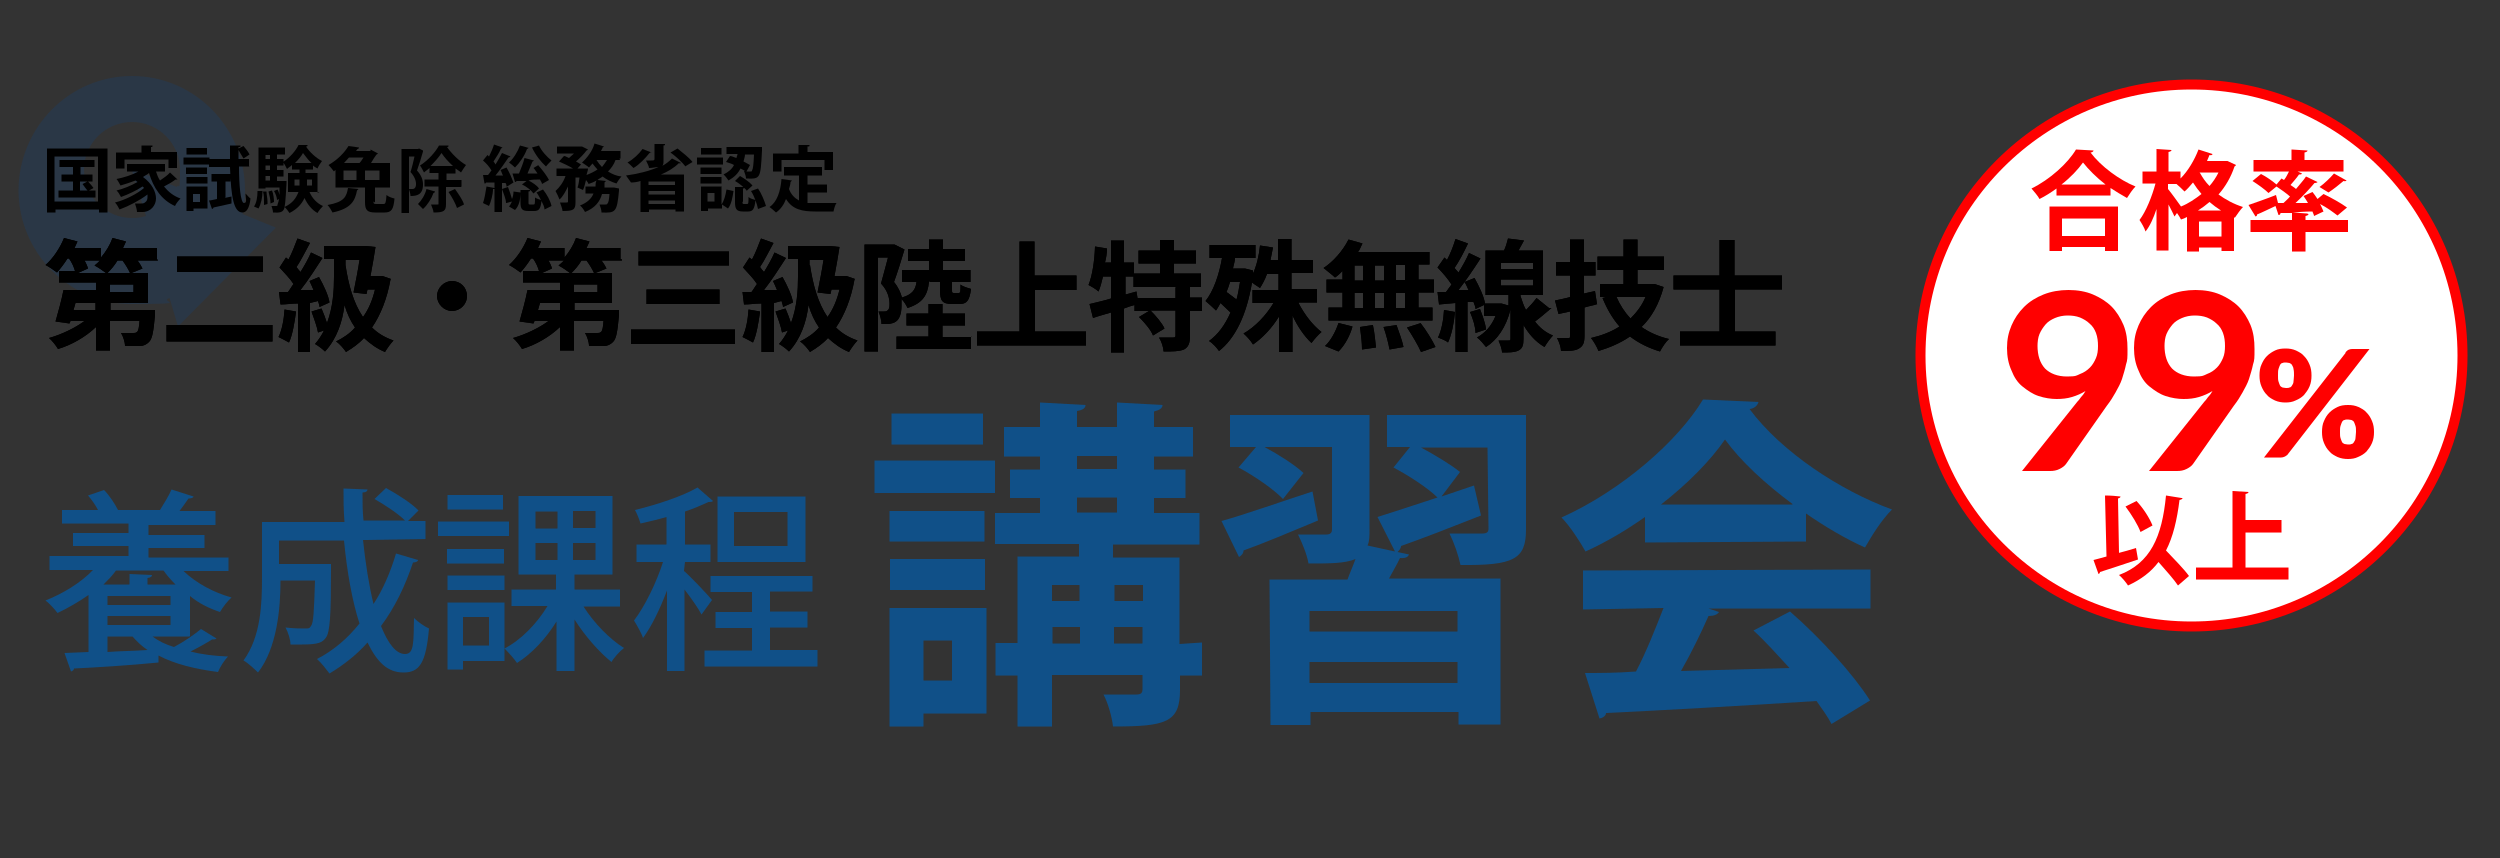 <?xml version="1.0" encoding="UTF-8"?>
<svg id="_レイヤー_1" data-name=" レイヤー 1" xmlns="http://www.w3.org/2000/svg" version="1.1" viewBox="0 0 500 171.7">
  <rect x="0" y="0" width="500" height="171.7" fill="#333333" stroke="none"/>
  <defs>
    <style>
      .cls-1 {
        fill: none;
      }

      .cls-1, .cls-2, .cls-3, .cls-4, .cls-5 {
        stroke-width: 0px;
      }

      .cls-2 {
        fill: #054993;
        isolation: isolate;
        opacity: .2;
      }

      .cls-6 {
        fill: #fff;
        stroke: red;
        stroke-miterlimit: 10;
        stroke-width: 2px;
      }

      .cls-3 {
        fill: #000;
      }

      .cls-4 {
        fill: #105088;
      }

      .cls-5 {
        fill: red;
      }
    </style>
  </defs>
  <rect class="cls-1" width="500" height="171.7"/>
  <path class="cls-2" d="M55.1,45.5l-6.6-2.7c.3-1.6.5-3.2.5-4.8,0-12.5-10.1-22.8-22.6-22.8S3.8,25.4,3.7,38c0,12.5,10.1,22.8,22.7,22.8s5.1-.4,7.5-1.2l1.7,5.7,19.5-19.7h0ZM26.4,43.6c-5.3,0-9.6-4.3-9.6-9.6s4.3-9.6,9.6-9.6,9.6,4.3,9.6,9.6-.3,2.3-.6,3.4l-9.1-3.6,2.9,9.4c-1,.3-1.8.4-2.7.4h0Z"/>
  <g>
    <path class="cls-3" d="M9.3,29.7h12.2v12.8h-1.7v-.6h-8.7v.6h-1.7v-12.8h0ZM10.9,40.3h8.7v-9h-8.7v9ZM18,38.1h1.1v1.4h-7.4v-1.4h2.9v-1.8h-2.3v-1.4h2.3v-1.5h-2.7v-1.4h7v1.4h-2.8v1.5h2.4v1.4h-.9c.4.4.9,1,1.1,1.3l-.9.5h0ZM16,36.3v1.8h1.5c-.3-.3-.7-.9-1-1.3l1-.5h-1.6Z"/>
    <path class="cls-3" d="M31.2,34.3c.2.6.4,1.2.8,1.8.7-.5,1.5-1,2-1.6l1.5,1.4h-.4c-.5.4-1.5,1-2.3,1.4.9,1.1,1.9,1.9,3.3,2.4-.3.3-.9,1-1.1,1.5-2.7-1.2-4.3-3.6-5.2-6.6-.3.3-.8.5-1.2.8,1.8,1.3,2.6,3,2.6,4.3s-1,2.7-2.7,2.7h-1.1c0-.4-.2-1.1-.4-1.7.5,0,.9,0,1.2,0s.6,0,.9-.3c.3-.2.4-.6.4-1s0-.3,0-.5c-1.6,1.2-3.7,2.3-5.6,3-.2-.4-.5-1-.9-1.4,2-.5,4.4-1.7,5.8-2.9,0,0-.2-.3-.3-.3-1.2.8-2.9,1.6-4.3,2.1-.2-.3-.5-1-.9-1.3,1.3-.3,3-1,4.2-1.7,0,0-.3-.2-.4-.3-1,.4-2,.7-3,1-.2-.3-.5-1-.8-1.3,1.5-.3,3.1-.8,4.4-1.5h-2.3v-1.5h7.6v1.5h-1.9v-.2h0ZM24.9,32v1.7h-1.7v-3.2h5.1v-1.4h2.2c0,.3,0,.3-.3.3v1h5.2v3.2h-1.7v-1.7h-8.8,0Z"/>
    <path class="cls-3" d="M41.9,31.5v1.4h-5.2v-1.4h5.2ZM41.5,37.4v4.3h-2.8v.5h-1.4v-4.9s4.2,0,4.2,0ZM41.4,33.5v1.3h-4.2v-1.3h4.2ZM37.3,36.7v-1.3h4.2v1.3h-4.2ZM41.4,29.6v1.3h-4.1v-1.3h4.1ZM40,38.8h-1.4v1.6h1.4v-1.6ZM44.9,39.6l1.4-.3v1.4c-1.3.3-2.7.6-3.6.8,0,0,0,.2-.3.3l-.6-1.7c.4,0,1-.2,1.6-.3v-3.5h-1.1v-1.5h3.8v1.5h-1v3.2s0,0,0,0ZM49.9,33.3h-2.1c0,3.6.3,7.3,1,7.3s.3-1,.3-1.9c.3.3.7.8,1,1-.2,1.9-.8,2.8-1.6,2.8-1.7,0-2.3-2.9-2.5-9.1h-4.2v-1.6h4.2v-2.7h2.1c0,.3,0,.3-.4.3v.3l1-.5c.4.5,1,1.2,1.2,1.7l-1.2.8c-.2-.4-.7-1.1-1-1.7v1.8h2.1v1.6h0Z"/>
    <path class="cls-3" d="M52.5,38.2c0,1.3-.3,2.6-.8,3.5l-.9-.4c.5-.7.7-1.9.7-3.1,0,0,1,0,1,0ZM55.4,31.8h1.3v1.3h-1.3v.9h1.3v1.3h-1.3v.9h1.9v.5c-.2,3.6-.3,4.9-.6,5.3-.3.4-.7.6-2.1.5,0-.4-.2-1-.3-1.3h.9c.2,0,.3,0,.3-.2s.2-.5.3-1.2l-.4.2c0-.5-.3-1.3-.6-1.8l.7-.3c.2.3.3.7.4,1.1h0c0-.4,0-1,0-1.5h-2.8v.2h-1.4v-8.2h5.3v1.4h-1.6v.9h0ZM52.8,41v-.6c0-.7,0-1.4-.2-2.1h.7c0,.6.2,1.4.2,2v.5s-.7.2-.7.2ZM54,31h-.9v.8h.9v-.8ZM54,34v-.9h-.9v.9h.9ZM54,36.1v-.9h-.9v.9h.9ZM54.1,40.6c0-.6-.2-1.6-.4-2.3l.7-.2c.3.7.4,1.7.4,2.3l-.7.3ZM63.9,38.4h-2c.5,1.2,1.5,2.3,2.7,2.8-.3.3-.9,1-1.1,1.4-1.1-.6-2-1.7-2.6-3-.5,1.1-1.4,2.2-3,3-.2-.3-.7-1-1-1.2,1.7-.8,2.3-1.8,2.8-3h-2.1v-3.8h2.3v-.7h-1.5v-.9c-.3.3-.7.5-1,.8-.2-.4-.5-1-.8-1.4,1.3-.8,2.6-2.3,3.1-3.4h1.8c0,.2,0,.3-.3.3.7,1.1,2,2.3,3.2,2.9-.3.4-.7,1-.9,1.5-.3-.2-.6-.3-.9-.6v.8h-1.5v.7h2.4v3.9h.2ZM59,37.1h.9v-1.2h-1v1.2h0ZM62.3,32.6c-.7-.6-1.2-1.4-1.7-2-.3.6-1,1.4-1.6,2h3.2ZM62.4,35.9h-1v1.2h1v-1.2Z"/>
    <path class="cls-3" d="M71.7,37.8c0,0-.2.2-.3.3-.4,2-1.1,3.6-4.9,4.4-.2-.4-.6-1.1-1-1.5,3.4-.6,3.8-1.7,4.1-3.4l2.1.2h0ZM74.7,40.3c0,.4,0,.5.6.5h1.4c.4,0,.5-.3.6-1.8.3.3,1.1.6,1.6.7-.2,2.2-.6,2.8-2,2.8h-1.8c-1.7,0-2.1-.5-2.1-2.1v-2.9h-5.9v-3.5c0,0-.3.2-.3.3-.3-.4-.8-1-1.1-1.3,1.9-1.1,3.2-2.5,4-3.8l2.1.3c0,.2-.2.3-.3.3l-.3.4h2.9v-.3c0,0,1.5.8,1.5.8,0,0-.2.2-.3.2-.3.4-.7,1-1.1,1.7h3.8v4.9h-3v3h0ZM68.7,34.1v1.9h2.6v-1.9h-2.6ZM71.9,32.6c.3-.3.6-.8.8-1.1h-2.9c-.3.3-.7.8-1,1.1h3.1ZM75.9,36v-1.9h-2.9v1.9h2.9Z"/>
    <path class="cls-3" d="M83.6,29.6l1,.5c0,0,0,.2,0,.2-.3,1.1-.8,2.7-1.2,3.8.9,1,1.2,1.9,1.2,2.8,0,2.1-1.3,2.3-2.5,2.3,0-.4-.2-1-.3-1.4h.7c.4,0,.7-.3.7-1s-.3-1.5-1.1-2.4c.3-.9.6-2.2.8-3.1h-1.1v11.3h-1.5v-12.8h3.5c0,0,0,0,0,0ZM87,38.4c0,0-.2.2-.3.2-.4,1.1-1.2,2.4-2.1,3.2-.3-.3-.8-.8-1-1,.7-.7,1.4-1.8,1.7-3l1.7.5ZM92.2,37.4h-3v3.4c0,1.4-.4,1.7-2.5,1.7,0-.4-.3-1.1-.5-1.6h1.3c.2,0,.2,0,.2-.2v-3.4h-2.8v-1.4h2.8v-1.3h-1.8v-1c-.3.3-.8.6-1.1.9-.2-.4-.5-1-.8-1.4,1.6-1,3.1-2.7,3.8-4h1.9c0,.2,0,.3-.3.3.9,1.3,2.4,2.8,3.8,3.6-.3.4-.7,1-1,1.5-.3-.3-.7-.5-1.1-.8v1h-1.8v1.3h3v1.3h0ZM90.6,33.2c-.9-.8-1.7-1.7-2.3-2.6-.5.8-1.3,1.7-2.2,2.6h4.4ZM91.4,41.6c-.3-.9-1-2.2-1.7-3.2l1.3-.6c.7,1,1.6,2.3,1.8,3.1l-1.4.7h0Z"/>
    <path class="cls-3" d="M101.3,37.3c0-.2,0-.4-.2-.7h-.7v5.8h-1.5v-4.6c0,0-.2,0-.3,0,0,1.1-.4,2.5-.8,3.4-.3-.2-.9-.4-1.2-.6.3-.8.5-2.1.7-3.3l1.6.3v-1.1c-.6,0-1.2,0-1.7,0,0,.2-.2.2-.3.2l-.3-1.7h1c.3-.3.4-.6.7-.9-.4-.7-1-1.4-1.7-2l.9-1.1.3.3c.4-.8.8-1.7,1-2.4l1.7.6c0,0-.2.2-.3.2-.3.8-1,1.8-1.5,2.6.2.2.3.4.4.6.5-.8,1-1.7,1.3-2.3l1.7.7c0,0-.2.2-.4.2-.7,1-1.7,2.5-2.6,3.6h1.5c-.2-.3-.3-.8-.5-1.1l1.2-.5c.6,1,1.1,2.2,1.4,3l-1.3.8h0ZM101.2,40.6c0-.8-.5-1.9-.8-2.8l1.2-.4c.3.8.6,1.7.8,2.4.2-.5.3-1,.3-1.5l1.4.2c0,1.4-.3,2.7-1.1,3.5l-1.2-.7c.3-.3.4-.7.6-1l-1.1.3h0ZM105.7,29.6c0,0-.2.2-.3.2-.5,1.4-1.5,2.8-2.4,3.7-.3-.3-.9-.8-1.2-1,.9-.8,1.7-2.1,2.2-3.4l1.8.5h0ZM107.6,33c.9,1,1.8,2.2,2.2,3l-1.4.8c0-.3-.3-.6-.4-.9-.8,0-1.7,0-2.3.2.8.4,1.7,1,2.1,1.6l-1.1,1c-.4-.6-1.4-1.4-2.3-1.8l.9-.7c-.7,0-1.4,0-2,0,0,0,0,.2-.3.2l-.5-1.7h1.3c.4-1,.9-2.2,1.1-3.1l1.9.5c0,0-.2.2-.3.2-.3.7-.7,1.7-1,2.4h2c-.3-.4-.5-.8-.8-1.1l1-.6h0ZM106.7,40.9c.3,0,.3-.2.3-1.4.3.2.8.4,1.2.5-.3-.5-.5-1-.9-1.5l1.3-.6c.8,1,1.5,2.3,1.7,3.3l-1.4.7c0-.5-.3-1.1-.6-1.7-.2,1.6-.5,2-1.5,2h-1.1c-1.3,0-1.6-.4-1.6-1.7v-2.5h1.9c0,.2,0,.3-.3.3v2.2c0,.3,0,.4.3.4h.7,0ZM107.8,29.1c.5,1.1,1.6,2.3,2.5,3-.3.3-.9.9-1.1,1.2-1-.9-2.1-2.3-2.8-3.8l1.4-.4Z"/>
    <path class="cls-3" d="M124,32h-.9c-.3.9-.9,1.7-1.5,2.3.8.5,1.7.9,2.7,1-.3.3-.8,1-1,1.4-1-.3-2-.8-2.8-1.4-.3.3-.7.4-1,.7l1.7.2c0,0-.2.2-.3.3v1c0,0,1.9,0,1.9,0l1,.2c0,0,0,.3,0,.4-.4,4.4-.7,4.5-3.5,4.4,0-.5-.2-1.1-.4-1.6.5,0,1,0,1.2,0s.3,0,.4-.2c.2-.2.3-.7.4-1.9h-1.5c-.4,1.5-1.4,2.8-3.4,3.6-.2-.4-.6-1-1-1.3,1.5-.6,2.3-1.4,2.7-2.4h-1.6v-1.4h2c0-.3,0-.8.2-1.2-.5.3-1,.5-1.6.7,0-.2-.3-.5-.5-.8-.2.7-.3,1.4-.6,2l-1.1-.5c.2-.5.3-1.2.4-2h-.8v5c0,1.5-.5,1.7-2.6,1.7,0-.4-.3-1.1-.5-1.7h1.3c.2,0,.3,0,.3-.2v-3c-.5,1-1,2-1.7,2.6-.2-.5-.5-1.2-.8-1.7.8-.7,1.6-1.8,2-3h-1.8v-1.5h3.3c-.8-.5-1.9-1-2.8-1.4l1-1.1c.3,0,.7.3,1,.4.3-.3.7-.6,1-.9h-3.4v-1.4h5c0,0,1.2.6,1.2.6,0,0-.2.2-.3.2-.5.7-1.3,1.5-2.1,2.2.4.2.7.4,1,.6l-.7.8h2.1c0,.2,0,.3-.3,1.3.8-.3,1.6-.7,2.2-1.1-.3-.3-.7-.8-1-1.2-.3.3-.4.5-.7.8-.3-.3-1-.7-1.4-1,1-.9,2.1-2.3,2.5-3.8l1.9.6c0,0-.2.2-.3.2,0,.3-.2.4-.3.7h3.9v1.5h-.2,0ZM119.3,32c.3.5.7,1,1.1,1.4.3-.4.7-.9,1-1.4h-2.1Z"/>
    <path class="cls-3" d="M132.7,32.1c0,.5,0,.9-.3,1.1.8-.4,1.5-1,2-1.5l1.8.9c0,0-.3.2-.4,0-1,1-2.2,1.7-3.6,2.3h4.6v7.4h-1.7v-.4h-5.3v.5h-1.7v-6.2c-.6.2-1.3.3-1.9.3-.2-.3-.7-1-1-1.4,2.3-.3,4.7-.9,6.5-1.7h0c-.5,0-1.1.2-1.9.2,0-.4-.4-1-.6-1.5h1c.5,0,.7,0,.7-.3v-3h2.1c0,.2,0,.3-.3.3v2.7h0ZM130.2,30.4c0,0-.2.2-.3.2-.8,1-2,2.3-3.2,3-.3-.3-.9-.9-1.2-1.1,1.1-.6,2.3-1.7,3-2.7l1.8.7h0ZM135,37v-.7h-5.3v.7h5.3ZM129.7,38.2v.7h5.3v-.7h-5.3ZM129.7,40.8h5.3v-.7h-5.3v.7ZM137.1,33.3c-.6-.8-1.9-2-3-2.8l1.4-.8c1,.8,2.4,1.9,3,2.7l-1.5.9Z"/>
    <path class="cls-3" d="M144.6,31.5v1.4h-5.2v-1.4h5.2ZM144.3,37.4v3.5c.5-.7.8-1.8,1-3l1.4.3c-.2,1.3-.4,2.6-1.1,3.5l-1.2-.8v.8h-2.8v.5h-1.4v-4.9h4.2,0ZM144.3,33.5v1.3h-4.2v-1.3h4.2ZM140.1,36.7v-1.3h4.2v1.3h-4.2ZM144.3,29.6v1.3h-4.1v-1.3h4.1,0ZM142.9,40.3v-1.7h-1.4v1.7h1.4ZM152.4,30.1c-.3,5.7-.3,5.7-3.2,5.6,0-.4-.2-1-.4-1.5h.2c-.3-.2-.5-.3-.9-.5-.5,1-1.2,1.7-2.4,2.4-.2-.3-.7-1-1-1.2,1-.5,1.7-1.1,2.1-1.9-.5-.3-1-.4-1.6-.6l.8-1.2c.4,0,.9.3,1.3.4,0-.3.2-.5.2-.8h-2.2v-1.4h7.1c0,0,0,.6,0,.6h0ZM148.5,40.4c0,.3,0,.4.3.4h.6c.3,0,.3-.2.3-1.4.3.3,1,.5,1.4.6-.2,1.8-.5,2.3-1.5,2.3h-1c-1.3,0-1.6-.5-1.6-1.9v-3h1.9c0,.2,0,.3-.3.3v2.6h0,0ZM149.4,38.2c-.4-.6-1.5-1.5-2.4-2l1-1c.9.5,2,1.3,2.5,1.9,0,0-1.1,1-1.1,1ZM149.3,34.3h.8c.2,0,.3,0,.3-.2.2-.3.3-1,.4-3.2h-1.8c0,.4-.2,1-.3,1.4.5.3,1,.5,1.3.7l-.7,1.3h0ZM151.6,41.8c-.2-1-.7-2.5-1.4-3.6l1.4-.5c.7,1,1.3,2.5,1.6,3.5l-1.6.6Z"/>
    <path class="cls-3" d="M161.5,38.4v2.2c.5,0,1,0,1.7,0h4.1c-.3.4-.5,1.2-.6,1.7h-3.6c-2.7,0-4.6-.4-5.9-2.5-.4,1.1-1.1,2.1-2,2.7-.3-.3-1-.9-1.3-1.1,1.5-1,2.2-3.1,2.4-5.6l2.1.3c0,0-.2.2-.3.3,0,.5-.2,1-.3,1.4.4,1.1,1.1,1.8,2,2.3v-5h-3v-1.7h7.6v1.7h-2.9v1.8h3.9v1.6h-3.9,0ZM156.3,32.3v2h-1.7v-3.6h5.1v-1.7h2.2c0,.3,0,.3-.4.3v1.1h5.1v3.6h-1.7v-2h-8.6v.2Z"/>
  </g>
  <circle class="cls-6" cx="438.3" cy="71.1" r="54.2"/>
  <g>
    <path class="cls-4" d="M37.9,127.3h-7.4c1.2.9,2.6,1.6,4.3,2.1,1.9-1,4.1-2.5,5.4-3.6l3.1,1.9c-.2.2-.6.2-.9.2-1.1.7-2.7,1.6-4.3,2.4,2.3.6,4.8.9,7.5,1-.7.7-1.6,2.1-2,3.1-4.6-.6-8.7-1.6-11.9-3.3v1.4c-6.1.6-12.7,1-16.9,1.2,0,.3-.3.5-.6.6l-1.3-3.7,4.8-.2v-11.4c-2,1.4-4.1,2.6-6.2,3.6-.5-.7-1.7-2-2.4-2.5,3.5-1.4,7-3.5,9.5-6.1h-8.7v-2.8h15.8v-2h-11.1v-2.6h11.1v-1.9h-13.3c0,0,0-2.7,0-2.7h7.2c-.5-1-1.3-2.1-2-2.9l3.2-1.1c1.1,1.1,2.2,2.8,2.8,4h-.3c0,0,8.9,0,8.9,0h-.2c.8-1.3,1.8-2.9,2.3-4.1l4.4,1.4c0,.2-.4.4-1,.4-.5.7-1.1,1.6-1.8,2.5h7.2v2.8h-13.4v2h11.2v2.6h-11.2v1.9h16c0,0,0,2.7,0,2.7h-9c2.5,2.4,6,4.3,9.6,5.3-.8.7-1.8,2-2.3,2.9-2.1-.7-4.2-1.7-6-3.2v8h0ZM35.1,116.9c-.9-.9-1.7-1.8-2.4-2.8h-9.5c-.7,1-1.6,1.9-2.5,2.8h5.2v-2.1l4.5.2c0,.3-.2.5-.9.6v1.3s5.6,0,5.6,0ZM21.5,119.3v1.7h12.6v-1.8s-12.6,0-12.6,0ZM21.5,125h12.6v-1.8h-12.6s0,1.8,0,1.8ZM21.5,127.3v3.1c2.5-.2,5.3-.2,8-.4-1.2-.8-2.1-1.7-3-2.7h-5Z"/>
    <path class="cls-4" d="M72.6,108c.5,4.7,1.2,9.1,2.1,12.8,1.9-2.9,3.4-6.4,4.5-10.1l4.4,1.3c0,.3-.5.5-1,.5-1.6,4.8-3.7,9.1-6.4,12.7,1.4,3.5,3,5.6,4.8,5.6s1.7-2.1,1.8-7.2c.8.8,2.1,1.7,3,2.1-.6,6.9-1.9,8.8-5.1,8.8s-5.3-2.1-7.2-6c-2.2,2.5-4.8,4.5-7.6,6.2-.6-.8-1.7-2.2-2.5-2.9,3.3-1.7,6.1-4.1,8.5-7.1-1.5-4.6-2.5-10.4-3.1-16.6h-13v4.7h8.5c0,0,1.9,0,1.9,0v1.2c0,9-.2,12.4-1,13.5-.7,1-1.5,1.4-4.8,1.4h-2.3c0-1-.5-2.5-1-3.4,1.7.2,3.2.2,3.9.2s.9,0,1.2-.5c.5-.6.6-2.9.8-9.1h-6.9c0,5.6-.7,13.5-4.5,18.4-.6-.6-2.1-2-2.9-2.4,3.5-4.8,3.7-11.4,3.7-16.6v-11.1h16.5c-.2-2.3-.2-4.5-.2-6.7l4.8.2c0,.3-.3.6-1,.6,0,1.9,0,3.8.2,5.6h8.3c-1.4-1.4-4-3.1-6.1-4.3l2.3-2.2c2.2,1.2,5.2,3.1,6.5,4.5l-2.1,2.1h3.5v3.6l-12.2.2h0Z"/>
    <path class="cls-4" d="M101.8,104.3v2.9h-14.2c0,0,0-2.9,0-2.9h14.2ZM100.9,120.4v11.8h-8.3v1.7h-3.1v-13.4c0,0,11.4,0,11.4,0h0ZM100.8,109.8v2.9h-11.4v-2.9h11.4ZM89.5,118v-2.9h11.4v2.9h-11.4ZM100.6,99v2.9h-11.1v-2.9h11.1ZM97.8,123.4h-5.2v5.7h5.2v-5.7ZM124,121.3h-7.3c2.1,3.3,5.2,6.5,8.1,8.3-.8.6-2,1.9-2.5,2.8-2.5-2-5.3-5.2-7.4-8.5v10.3h-3.6v-9.9c-2.1,3.4-4.9,6.4-7.9,8.3-.6-.9-1.7-2.1-2.5-2.9,3.3-1.7,6.5-5,8.6-8.5h-7.2v-3.3h8.9v-3h-7.5v-15.7c0,0,18.8,0,18.8,0v15.7c0,0-7.6,0-7.6,0v3h9.1v3.4h0ZM107.1,102.3v3.4h4.4v-3.4h-4.4ZM107.1,108.6v3.4h4.4v-3.4h-4.4ZM119.1,105.6v-3.4h-4.5v3.4h4.5ZM119.1,112v-3.4h-4.5v3.4h4.5Z"/>
    <path class="cls-4" d="M136.8,114.2c1.2,1,4.8,4.8,5.6,5.8l-2.1,2.9c-.6-1.2-2.1-3.3-3.4-5v16.3c0,0-3.5,0-3.5,0v-16.1c-1.4,3.7-3.1,7.2-4.8,9.5-.3-1-1.2-2.5-1.8-3.5,2.1-2.7,4.5-7.6,5.8-11.7h-5.3v-3.5h6v-5.5c-1.7.5-3.5.9-5.2,1.3-.2-.7-.7-2-1.1-2.7,4.5-1.1,9.6-2.8,12.5-4.5l3.1,2.7c-.2.2-.5.2-.9.2-1.3.6-2.9,1.3-4.7,1.9v6.6h5.1v3.5h-5.1l-.2,1.7h0ZM154,130h9.5v3.3h-22.6c0,0,0-3.2,0-3.2h9.5v-4.5h-7.3v-3.2h7.3v-4h-8.3v-3.2h20.4c0,0,0,3.1,0,3.1h-8.5v4h7.5v3.2h-7.5v4.5q0,0,0,0ZM161.1,99.3v13.1c0,0-17.6,0-17.6,0v-13.1c0,0,17.6,0,17.6,0ZM157.5,109.2v-6.8h-10.7v6.8h10.7Z"/>
  </g>
  <path class="cls-4" d="M174.9,98.7v-6.6h24.1c0,0,0,6.5,0,6.5h-24.1ZM197.3,121.5v21.2c0,0-12.6,0-12.6,0v2.6h-6.8v-23.7c0,0,19.4,0,19.4,0h0ZM196.9,102.1v6.2h-19c0,0,0-6.1,0-6.1h19ZM178,118.1v-6.3h19c0,0,0,6.2,0,6.2h-19ZM196.6,82.6v6.3h-18.3c0,0,0-6.2,0-6.2h18.3ZM190.4,128.1h-5.7v8h5.7v-8ZM240.4,128.6v6.5h-4.4v2.9c0,6.5-2.8,7.3-13.4,7.3-.2-1.9-1-4.7-1.9-6.4,2.6,0,5.7,0,6.6,0,.9,0,1.2-.3,1.2-1.1v-2.8h-18.1v10.3h-6.9v-10.2h-4.4v-6.5h4.4v-17.3c0,0,12.3,0,12.3,0v-2.5h-16.8c0,0,0-6.2,0-6.2h9v-3h-6v-5.7h6v-2.6h-7.2v-5.9h7.2v-4.9l9.1.5c0,.6-.5,1-1.7,1.2v3.2h8v-4.9l9.1.5c0,.6-.5,1-1.7,1.3v3.1h7.8v5.9h-7.8v2.6h6.3v5.7h-6.3v3h9.1v6.3h-17.3v2.6h13.3v17.3c0,0,4.5-.3,4.5-.3h0ZM215.9,117h-5.5v3.2h5.5v-3.2ZM210.5,125.4v3.3h5.5v-3.3h-5.5ZM215.4,91.2v2.6h8v-2.6s-8,0-8,0ZM215.4,99.5v3h8v-3h-8ZM228.6,117h-5.7v3.2h5.7v-3.2ZM222.8,128.7h5.7v-3.3h-5.7v3.3Z"/>
  <path class="cls-4" d="M244.3,104.2c4.7-1.3,11.4-3.7,18.2-5.9l1.1,5.8c-5.5,2.3-11,4.6-14.9,6,0,.6-.4,1-.9,1.3l-3.5-7.2h0ZM305.2,83.1v22.8c0,6-2.5,7.2-13.1,7.1-.4-1.9-1.3-4.5-2.2-6.3,2.6,0,5.7,0,6.6,0,.9,0,1.2-.3,1.2-1l-.2-16.2h-13.3c2.8,1.5,6.1,3.5,7.8,4.9l-3.7,4.9,6.5-2.2,1.4,6c-5.8,2.3-12,4.7-16,6.1,0,.5-.4.9-.7,1.2l2.3.5c-.2.5-.7.8-1.8.7-.6,1.3-1.4,2.6-2.2,4.1h22.3c0,0,0,29.2,0,29.2h-8.4v-2.5h-29.6v2.6h-8l-.2-29.1h15.6c.5-1.4,1.1-2.7,1.6-4.1-2.1.9-5.2.9-9.4.9-.3-1.8-1.3-4.2-2.1-5.8,2.4,0,5,0,5.7,0s1.1-.3,1.1-1v-16.5h-13.5c2.8,1.5,6.1,3.6,7.8,5.2l-4.1,5.2c-1.8-1.9-5.7-4.6-8.9-6.3l3.5-4.1h-5.2v-6.4h27.9c0,0,0,22.9,0,22.9,0,1.3,0,2.4-.4,3.2l5.5,1.2-3.5-6.9c3.2-1,7.4-2.4,12-3.9-1.9-1.9-5.8-4.4-8.8-6l3.3-4.1h-4.6v-6.4h27.8ZM291.5,126.2v-4h-29.6v4.1h29.6ZM261.9,136.6h29.6v-4.2h-29.6v4.2Z"/>
  <path class="cls-4" d="M329,108.5v-5.1c-3.7,2.6-7.7,5-11.9,6.9-1-1.8-3.1-5.1-4.8-6.8,12-5.4,23.3-15.3,28.3-23.6l11.1.5c-.2.7-.8,1.3-1.8,1.4,6.4,8.6,18.1,16.3,28.5,20.1-2.1,2.1-3.9,5-5.4,7.6-3.8-1.7-7.9-4.1-11.8-6.8v5.6l-32.2.2h0ZM316.6,121.9v-7.8l57.5-.2v7.8h-32.4c0,0,2.1.7,2.1.7-.3.5-1,.8-2.1.8-1.5,3.4-3.4,7.3-5.5,11,6.8-.2,14.2-.4,21.7-.6-2.4-2.6-4.8-5.3-7.2-7.5l7.3-3.8c6.2,5.4,12.7,12.6,16,17.8l-7.7,4.7c-.7-1.4-1.8-2.9-3-4.6-15.5,1-31.6,1.9-42.1,2.4,0,.6-.7,1-1.3,1.1l-2.9-9.1c2.9,0,6.3,0,10.2-.3,2-3.8,3.9-8.6,5.5-12.7l-16.2.3h0ZM358.5,100.8c-5.4-4-10.3-8.5-13.5-12.9-2.9,4.2-7.4,8.8-12.8,13h26.3Z"/>
  <g>
    <g>
      <path class="cls-3" d="M31.6,52.1h-4.1c.4.5.8,1.2,1,1.6l-2.2.9h3.3v6h-7.5v1.4h8.9s0,.7,0,1c-.3,3.2-.5,4.7-1.2,5.4-.5.5-1.1.8-1.8.8-.7,0-1.8,0-3,0,0-.8-.4-2-.8-2.6,1,0,2,0,2.4,0s.5,0,.8-.2c.3-.3.4-.9.5-2.2h-5.9v5.9h-2.8v-4.7c-2.1,2-4.9,3.6-7.6,4.4-.4-.7-1.2-1.7-1.8-2.2,2.5-.7,5.2-2,7.1-3.4h-2.8l-.2.5-2.8-.4c.5-1.7,1.2-4.3,1.6-6.3h6.5v-1.5h-7.4v-2.3h3.2c-.2-.7-.6-1.7-1.2-2.5h-.3c-.7,1.1-1.4,2-2.1,2.8-.5-.4-1.7-1.2-2.3-1.5,1.5-1.3,2.9-3.4,3.7-5.4l2.7.7c-.2.4-.4.9-.6,1.3h5.3v1.9c1-1.2,1.8-2.5,2.3-3.9l2.7.7c-.2.4-.4.9-.6,1.3h6.8v2.2h0,0ZM19.3,60.6h-4.2l-.4,1.4h4.4v-1.4h0ZM16.9,52.1c.3.5.6,1.2.7,1.6l-2,.9h5.6c-.5-.4-1.7-1.2-2.3-1.5.4-.3.7-.6,1.1-1,0,0-3.1,0-3.1,0ZM26,54.6c-.3-.7-.9-1.7-1.5-2.5h-1c-.6,1-1.3,1.8-2,2.5h4.5ZM26.7,56.9h-4.7v1.5h4.7v-1.5Z"/>
      <path class="cls-3" d="M54.5,65v3.3h-21.2v-3.3h21.2ZM52.6,51.3v3.1h-17.2v-3.1h17.2Z"/>
      <path class="cls-3" d="M59.2,62.4c-.3,2.2-.7,4.6-1.4,6.1-.5-.3-1.5-.8-2.1-1.1.7-1.4,1.1-3.6,1.2-5.5l2.3.4h0ZM62,60.6v9.8h-2.4v-9.7c-1.2,0-2.4.2-3.5.2l-.3-2.5h1.8c.4-.5.7-1.1,1.1-1.6-.7-1.1-1.9-2.3-2.8-3.3l1.3-2c.2.2.4.3.5.4.7-1.3,1.3-2.9,1.8-4.2l2.5.9c-.9,1.6-1.8,3.5-2.7,4.8.3.4.5.7.8,1,.8-1.3,1.6-2.7,2.1-3.9l2.3,1.1c-1.3,2-2.9,4.5-4.4,6.4h2.6c-.3-.7-.5-1.2-.8-1.8l1.9-.8c.9,1.6,1.9,3.7,2.1,5.1l-2,.9c0-.4-.2-.8-.3-1.2l-1.6.4h0ZM78.1,55.9c-.7,3.9-2,7.1-3.7,9.6,1.2,1.2,2.6,2,4.3,2.6-.5.5-1.3,1.6-1.7,2.3-1.7-.7-3-1.7-4.2-2.8-1.1,1.2-2.3,2-3.6,2.8-.4-.6-1.3-1.7-2-2.1,1.4-.7,2.8-1.6,3.8-2.8-.9-1.3-1.6-2.8-2.1-4.5-.4,3.3-1.5,6.7-3.9,9.3-.4-.4-1.4-1.2-2-1.5.7-.8,1.3-1.7,1.8-2.7l-1.2.4c-.2-1.2-.8-2.8-1.3-4.2l2-.6c.4.9.8,2,1.1,2.9,1.2-3.2,1.4-6.6,1.4-9.2v-3.6h-2v-2.6h8.4c0,0,1.9.2,1.9.2-.3,1.8-.6,3.8-1,5.8h2.4c0,0,1.7.6,1.7.6h0ZM69.1,53c.6,4,1.6,7.6,3.5,10.4,1.1-1.5,1.9-3.4,2.4-5.5h-1.5l-.2.9-2.6-.3c.4-2,.9-4.5,1.2-6.5h-2.8v1h0Z"/>
      <path class="cls-3" d="M93.4,59.2c0,1.7-1.4,3-3,3s-3-1.4-3-3,1.4-3,3-3c1.7,0,3,1.3,3,3Z"/>
      <path class="cls-3" d="M124.4,52.1h-4.1c.4.5.8,1.2,1,1.6l-2.2.9h3.3v6h-7.5v1.4h8.9s0,.7,0,1c-.3,3.2-.5,4.7-1.2,5.4-.5.5-1.1.8-1.8.8-.7,0-1.8,0-3,0,0-.8-.4-2-.8-2.6,1,0,2,0,2.4,0s.5,0,.8-.2c.3-.3.4-.9.5-2.2h-5.9v5.9h-2.8v-4.7c-2.1,2-4.9,3.6-7.6,4.4-.4-.7-1.2-1.7-1.8-2.2,2.5-.7,5.2-2,7.1-3.4h-2.8l-.2.5-2.8-.4c.5-1.7,1.2-4.3,1.6-6.3h6.5v-1.5h-7.4v-2.3h3.2c-.2-.7-.6-1.7-1.2-2.5h-.4c-.7,1.1-1.4,2-2.1,2.8-.5-.4-1.7-1.2-2.3-1.5,1.5-1.3,2.9-3.4,3.7-5.4l2.7.7c-.2.4-.4.9-.6,1.3h5.3v1.9c1-1.2,1.8-2.5,2.3-3.9l2.7.7c-.2.4-.4.9-.6,1.3h6.8v2.2h.2ZM112.1,60.6h-4.1l-.4,1.4h4.4v-1.4h0ZM109.7,52.1c.3.5.6,1.2.7,1.6l-2,.9h5.6c-.5-.4-1.7-1.2-2.3-1.5.4-.3.7-.6,1.1-1,0,0-3.1,0-3.1,0ZM118.8,54.6c-.3-.7-.9-1.7-1.5-2.5h-1c-.6,1-1.3,1.8-2,2.5h4.5ZM119.5,56.9h-4.7v1.5h4.7v-1.5Z"/>
      <path class="cls-3" d="M147,65.9v2.9h-20.8v-2.9h20.8ZM145.8,50.3v2.8h-18.1v-2.8h18.1ZM143.9,57.9v2.9h-14.6v-2.9h14.6Z"/>
      <path class="cls-3" d="M152,62.4c-.3,2.2-.7,4.6-1.4,6.1-.5-.3-1.5-.8-2.1-1.1.7-1.4,1.1-3.6,1.2-5.5l2.3.4h0ZM154.8,60.6v9.8h-2.5v-9.7c-1.2,0-2.4.2-3.5.2l-.3-2.5h1.8c.4-.5.7-1.1,1.1-1.6-.7-1.1-1.9-2.3-2.8-3.3l1.3-2c.2.2.4.3.5.4.7-1.3,1.3-2.9,1.8-4.2l2.5.9c-.9,1.6-1.8,3.5-2.7,4.8.3.4.5.7.8,1,.8-1.3,1.6-2.7,2.1-3.9l2.3,1.1c-1.3,2-2.9,4.5-4.4,6.4h2.6c-.3-.7-.5-1.2-.8-1.8l1.9-.8c.9,1.6,1.9,3.7,2.1,5.1l-2,.9c0-.4-.2-.8-.3-1.2l-1.5.4h0ZM170.9,55.9c-.7,3.9-2,7.1-3.7,9.6,1.2,1.2,2.6,2,4.3,2.6-.5.5-1.3,1.6-1.7,2.3-1.7-.7-3-1.7-4.2-2.8-1.1,1.2-2.3,2-3.6,2.8-.4-.6-1.3-1.7-2-2.1,1.4-.7,2.8-1.6,3.8-2.8-.9-1.3-1.6-2.8-2.1-4.5-.4,3.3-1.5,6.7-3.9,9.3-.4-.4-1.4-1.2-2-1.5.7-.8,1.3-1.7,1.8-2.7l-1.2.4c-.2-1.2-.8-2.8-1.3-4.2l2-.6c.4.9.8,2,1.1,2.9,1.2-3.2,1.4-6.6,1.4-9.2v-3.6h-2v-2.6h8.4c0,0,1.9.2,1.9.2-.3,1.8-.6,3.8-1,5.8h2.4c0,0,1.7.6,1.7.6h0ZM162,53c.6,4,1.6,7.6,3.5,10.4,1.1-1.5,1.9-3.4,2.4-5.5h-1.6l-.2.9-2.6-.3c.4-2,.9-4.5,1.2-6.5h-2.8v1h0Z"/>
      <path class="cls-3" d="M185.8,56.4c-.3,2.6-1.2,4.2-4.3,5.2-.2-.5-.7-1.3-1.2-1.8,0,.4,0,1,0,1.4,0,1.5-.4,2.6-1.1,3.1-.4.3-.9.4-1.4.5-.4,0-1,0-1.5,0,0-.7-.3-1.8-.6-2.5.4,0,.7,0,1.1,0s.4,0,.7-.2c.3-.2.4-.6.4-1.3,0-1.1-.3-2.6-1.7-4.1.4-1.5,1-3.6,1.4-5.2h-2v18.8h-2.7v-21.4h6c0,0,2,1,2,1-.6,2-1.4,4.6-2.1,6.5.9,1.1,1.3,2.1,1.6,3.1,2-.6,2.7-1.5,2.9-3.1h-2.9v-2.4h5.4v-1.8h-4.2v-2.4h4.2v-1.9h2.8v1.9h4.4v2.4h-4.4v1.8h5.5v2.4h-3.7v1.6c0,.5,0,.6.4.6h.9c.4,0,.4-.2.4-1.7.4.4,1.5.7,2.1.9-.3,2.4-.9,3-2.3,3h-1.5c-2,0-2.4-.7-2.4-2.8v-1.6h-2v-.2h0ZM194.2,67.3v2.5h-14.9v-2.5h6.4v-2.2h-4.4v-2.4h4.4v-1.9h2.8v1.9h4.5v2.4h-4.5v2.3h5.8c0,0,0,0,0,0Z"/>
      <path class="cls-3" d="M217.2,66.3v2.8h-21.8v-2.8h8.5v-18h3v6.8h8.4v2.9h-8.3v8.3h10Z"/>
      <path class="cls-3" d="M238,57.4v2.1h2.4v2.7h-2.4v5c0,1.4-.3,2.2-1.2,2.7-1,.4-2.3.4-4.1.4,0-.8-.4-2-.9-2.8,1.2,0,2.5,0,2.8,0s.5,0,.5-.4v-5h-5c1.1,1.1,2.3,2.5,2.8,3.6l-2.3,1.4c-.4-1.1-1.7-2.6-2.8-3.7l2-1.2h-2.9v-1.2c-.7.2-1.4.4-2.1.7v8.8h-2.6v-8c-1.3.4-2.5.7-3.6,1.1l-.7-2.8c1.2-.3,2.7-.6,4.3-1.1v-4.4h-1.6c-.3,1.2-.5,2.1-.9,3-.4-.4-1.4-1-2-1.3.8-2,1.2-4.9,1.3-7.7l2.4.4c0,1-.2,2-.4,2.8h1.2v-4.4h2.6v4.4h2v2.2h5.2v-2h-4.3v-2.6h4.3v-2.1h2.8v2.1h4.4v2.6h-4.4v2h5.4v2.7h-2.5c0,0,0,0,0,0ZM235.2,57.4h-8.5v-2.1h-1.6v3.6l2.2-.6.2,1.3h7.6v-2.1h0Z"/>
      <path class="cls-3" d="M259.7,60.6c1.2,2.3,2.8,4.4,4.6,5.8-.6.5-1.5,1.5-2,2.2-1.4-1.3-2.8-3.3-3.8-5.5v7.3h-2.7v-7.1c-1.4,2.3-3.3,4.3-5.2,5.6-.4-.7-1.3-1.7-1.9-2.2,2.3-1.3,4.5-3.6,6-6.1h-4.2v-2.6h5.2v-3.2h-2.3c-.4,1.1-.9,2-1.4,2.8-.4-.3-1.1-.7-1.6-1.1-1.1,6.6-3.4,11.2-6.6,13.7-.4-.6-1.3-1.6-2-2,1.8-1.3,3.2-3.2,4.3-5.7-.6-.6-1.3-1.2-2-1.9-.3.5-.6,1.1-.9,1.5-.4-.4-1.5-1.4-2.1-1.9,1.6-2,2.7-5.2,3.3-8.6h-2.5v-2.6h9.2v2.6h-4.1c0,.7-.3,1.4-.4,2.1h2.4c0,0,1.6.4,1.6.4v.6c.7-1.5,1.2-3.6,1.4-5.6l2.6.4c-.2.8-.3,1.7-.5,2.5h1.5v-4.2h2.7v4.2h4.3v2.6h-4.3v3.2h5.1v2.7h-3.6ZM246,56.4c-.2.7-.4,1.3-.7,2,.6.4,1.3,1,2,1.5.3-1.1.5-2.2.7-3.5,0,0-2,0-2,0Z"/>
      <path class="cls-3" d="M268.4,54.3c-.4.4-.9.9-1.4,1.2-.5-.5-1.7-1.4-2.3-1.9,2-1.3,3.9-3.5,5-5.7l2.8.8c-.3.5-.5,1.2-.9,1.7h14.3v2.5h-2.2v3h3.1v2.6h-3.1v3h2.8v2.6h-20.8v-2.6h2.8v-3h-3.2v-2.6h3.2v-1.7h0ZM265,69.2c1.1-1,2.1-2.8,2.7-4.6l2.8.7c-.5,1.8-1.5,3.7-2.8,5l-2.7-1.1h0ZM270.9,56.1h1.7v-3h-1.7v3ZM270.9,61.6h1.7v-3h-1.7v3ZM274.6,65.1c.3,1.4.5,3.4.6,4.4l-2.8.4c0-1.2-.2-3.1-.4-4.5l2.6-.4h0ZM276.8,56.1v-3h-1.8v3h1.8ZM275,58.6v3h1.8v-3h-1.8ZM279.3,65c.5,1.4,1.2,3.3,1.4,4.4l-2.8.5c-.2-1.2-.7-3.1-1.2-4.5l2.7-.4ZM281,53h-1.8v3h1.8v-3ZM281,58.6h-1.8v3h1.8v-3ZM284.1,64.6c1.1,1.4,2.4,3.5,3,4.8l-2.9,1c-.5-1.2-1.8-3.4-2.8-4.9l2.8-.9h0Z"/>
      <path class="cls-3" d="M291,62.4c-.2,2.3-.7,4.6-1.4,6.1-.4-.4-1.5-.8-2-1,.7-1.4,1.1-3.6,1.2-5.5l2.2.4h0ZM310.3,61.6c-1.1.9-2.2,1.9-3.3,2.7.9,1.2,2.1,2.2,3.6,2.8-.5.5-1.3,1.6-1.7,2.3-1.9-1.1-3.2-2.7-4.2-4.4v2.8c0,1.2-.2,1.9-1,2.3-.8.4-1.8.4-3.3.4,0-.7-.4-1.7-.7-2.4h2c.3,0,.4,0,.4-.4v-5.8c-.9,3.6-2.7,6.1-4.9,7.5-.4-.5-1.2-1.5-1.8-1.9,1.6-.9,2.9-2.3,3.7-4.3h-2.3v-2.2l-1.7.8c0-.4-.2-.9-.4-1.4h-1.2v10h-2.4v-9.8l-3.3.3-.3-2.5h1.7c.4-.5.7-1,1.1-1.5-.7-1.1-1.8-2.4-2.8-3.4l1.4-2c.2.2.4.4.5.5.7-1.3,1.3-2.9,1.7-4.2l2.5.9c-.8,1.7-1.8,3.6-2.7,4.9.3.3.5.6.8.9.8-1.3,1.6-2.7,2.1-3.9l2.3,1.1c-1.3,2-2.9,4.4-4.4,6.3h2c-.3-.6-.5-1.2-.8-1.6l2-.8c.9,1.6,1.9,3.7,2.1,5.1h-.3c0,0,3.2,0,3.2,0h.4c0,0,1.4.4,1.4.4v-2.1h-4.6v-8.9h3.7c.4-.8.6-1.7.8-2.4l3.2.4c-.4.7-.7,1.3-1.1,2h4.9v8.9h-4.5v.2c.3.9.6,1.9,1.1,2.8.8-.8,1.6-1.7,2.1-2.4l2.5,2h0ZM296,61.8c.5,1.3,1.1,2.9,1.2,4.1l-2.1.7c0-1.2-.5-2.8-1.1-4.2l2-.6h0ZM300.2,53.8h6.4v-1.2h-6.4v1.2ZM300.2,57.1h6.4v-1.2h-6.4v1.2Z"/>
      <path class="cls-3" d="M319.5,60.8c-.8.3-1.7.4-2.6.7v5.7c0,1.4-.3,2-1.1,2.5s-2,.5-3.6.5c0-.7-.4-1.9-.8-2.6h2.2c.4,0,.4,0,.4-.4v-4.9l-2.3.5-.7-2.7c.9-.2,2-.4,3-.7v-4.3h-2.8v-2.7h2.8v-4.5h2.8v4.5h2.3v2.7h-2.3v3.6l2.2-.5.4,2.6h0ZM332.7,57.5c-.9,3.3-2.4,6-4.4,7.9,1.6,1.1,3.4,1.9,5.5,2.4-.6.5-1.4,1.7-1.8,2.5-2.3-.7-4.3-1.7-6-3-1.9,1.3-4,2.2-6.3,2.9-.3-.8-1-2-1.5-2.6,2.1-.5,4-1.2,5.7-2.3-1.4-1.6-2.5-3.5-3.4-5.7l.7-.2h-1.2v-2.6h4.7v-2.8h-5.2v-2.7h5.2v-3.4h2.8v3.4h5.3v2.7h-5.3v2.8h3.4c0,0,1.8.6,1.8.6h0ZM323.3,59.4c.7,1.6,1.6,3,2.8,4.3,1.2-1.2,2.3-2.6,3-4.3h-5.9Z"/>
      <path class="cls-3" d="M347,57.9v8.4h8.1v2.8h-19.1v-2.8h7.9v-8.4h-9.2v-2.8h9.2v-7.1h3v7.1h9.5v2.8h-9.4Z"/>
    </g>
    <g>
      <path class="cls-3" d="M31.6,52.1h-4.1c.4.5.8,1.2,1,1.6l-2.2.9h3.3v6h-7.5v1.4h8.9s0,.7,0,1c-.3,3.2-.5,4.7-1.2,5.4-.5.5-1.1.8-1.8.8-.7,0-1.8,0-3,0,0-.8-.4-2-.8-2.6,1,0,2,0,2.4,0s.5,0,.8-.2c.3-.3.4-.9.5-2.2h-5.9v5.9h-2.8v-4.7c-2.1,2-4.9,3.6-7.6,4.4-.4-.7-1.2-1.7-1.8-2.2,2.5-.7,5.2-2,7.1-3.4h-2.8l-.2.5-2.8-.4c.5-1.7,1.2-4.3,1.6-6.3h6.5v-1.5h-7.4v-2.3h3.2c-.2-.7-.6-1.7-1.2-2.5h-.3c-.7,1.1-1.4,2-2.1,2.8-.5-.4-1.7-1.2-2.3-1.5,1.5-1.3,2.9-3.4,3.7-5.4l2.7.7c-.2.4-.4.9-.6,1.3h5.3v1.9c1-1.2,1.8-2.5,2.3-3.9l2.7.7c-.2.4-.4.9-.6,1.3h6.8v2.2h0,0ZM19.3,60.6h-4.2l-.4,1.4h4.4v-1.4h0ZM16.9,52.1c.3.5.6,1.2.7,1.6l-2,.9h5.6c-.5-.4-1.7-1.2-2.3-1.5.4-.3.7-.6,1.1-1,0,0-3.1,0-3.1,0ZM26,54.6c-.3-.7-.9-1.7-1.5-2.5h-1c-.6,1-1.3,1.8-2,2.5h4.5ZM26.7,56.9h-4.7v1.5h4.7v-1.5Z"/>
      <path class="cls-3" d="M54.5,65v3.3h-21.2v-3.3h21.2ZM52.6,51.3v3.1h-17.2v-3.1h17.2Z"/>
      <path class="cls-3" d="M59.2,62.4c-.3,2.2-.7,4.6-1.4,6.1-.5-.3-1.5-.8-2.1-1.1.7-1.4,1.1-3.6,1.2-5.5l2.3.4h0ZM62,60.6v9.8h-2.4v-9.7c-1.2,0-2.4.2-3.5.2l-.3-2.5h1.8c.4-.5.7-1.1,1.1-1.6-.7-1.1-1.9-2.3-2.8-3.3l1.3-2c.2.2.4.3.5.4.7-1.3,1.3-2.9,1.8-4.2l2.5.9c-.9,1.6-1.8,3.5-2.7,4.8.3.4.5.7.8,1,.8-1.3,1.6-2.7,2.1-3.9l2.3,1.1c-1.3,2-2.9,4.5-4.4,6.4h2.6c-.3-.7-.5-1.2-.8-1.8l1.9-.8c.9,1.6,1.9,3.7,2.1,5.1l-2,.9c0-.4-.2-.8-.3-1.2l-1.6.4h0ZM78.1,55.9c-.7,3.9-2,7.1-3.7,9.6,1.2,1.2,2.6,2,4.3,2.6-.5.5-1.3,1.6-1.7,2.3-1.7-.7-3-1.7-4.2-2.8-1.1,1.2-2.3,2-3.6,2.8-.4-.6-1.3-1.7-2-2.1,1.4-.7,2.8-1.6,3.8-2.8-.9-1.3-1.6-2.8-2.1-4.5-.4,3.3-1.5,6.7-3.9,9.3-.4-.4-1.4-1.2-2-1.5.7-.8,1.3-1.7,1.8-2.7l-1.2.4c-.2-1.2-.8-2.8-1.3-4.2l2-.6c.4.9.8,2,1.1,2.9,1.2-3.2,1.4-6.6,1.4-9.2v-3.6h-2v-2.6h8.4c0,0,1.9.2,1.9.2-.3,1.8-.6,3.8-1,5.8h2.4c0,0,1.7.6,1.7.6h0ZM69.1,53c.6,4,1.6,7.6,3.5,10.4,1.1-1.5,1.9-3.4,2.4-5.5h-1.5l-.2.9-2.6-.3c.4-2,.9-4.5,1.2-6.5h-2.8v1h0Z"/>
      <path class="cls-3" d="M93.4,59.2c0,1.7-1.4,3-3,3s-3-1.4-3-3,1.4-3,3-3c1.7,0,3,1.3,3,3Z"/>
      <path class="cls-3" d="M124.4,52.1h-4.1c.4.5.8,1.2,1,1.6l-2.2.9h3.3v6h-7.5v1.4h8.9s0,.7,0,1c-.3,3.2-.5,4.7-1.2,5.4-.5.5-1.1.8-1.8.8-.7,0-1.8,0-3,0,0-.8-.4-2-.8-2.6,1,0,2,0,2.4,0s.5,0,.8-.2c.3-.3.4-.9.5-2.2h-5.9v5.9h-2.8v-4.7c-2.1,2-4.9,3.6-7.6,4.4-.4-.7-1.2-1.7-1.8-2.2,2.5-.7,5.2-2,7.1-3.4h-2.8l-.2.5-2.8-.4c.5-1.7,1.2-4.3,1.6-6.3h6.5v-1.5h-7.4v-2.3h3.2c-.2-.7-.6-1.7-1.2-2.5h-.4c-.7,1.1-1.4,2-2.1,2.8-.5-.4-1.7-1.2-2.3-1.5,1.5-1.3,2.9-3.4,3.7-5.4l2.7.7c-.2.4-.4.9-.6,1.3h5.3v1.9c1-1.2,1.8-2.5,2.3-3.9l2.7.7c-.2.4-.4.9-.6,1.3h6.8v2.2h.2ZM112.1,60.6h-4.1l-.4,1.4h4.4v-1.4h0ZM109.7,52.1c.3.5.6,1.2.7,1.6l-2,.9h5.6c-.5-.4-1.7-1.2-2.3-1.5.4-.3.7-.6,1.1-1,0,0-3.1,0-3.1,0ZM118.8,54.6c-.3-.7-.9-1.7-1.5-2.5h-1c-.6,1-1.3,1.8-2,2.5h4.5ZM119.5,56.9h-4.7v1.5h4.7v-1.5Z"/>
      <path class="cls-3" d="M147,65.9v2.9h-20.8v-2.9h20.8ZM145.8,50.3v2.8h-18.1v-2.8h18.1ZM143.9,57.9v2.9h-14.6v-2.9h14.6Z"/>
      <path class="cls-3" d="M152,62.4c-.3,2.2-.7,4.6-1.4,6.1-.5-.3-1.5-.8-2.1-1.1.7-1.4,1.1-3.6,1.2-5.5l2.3.4h0ZM154.8,60.6v9.8h-2.5v-9.7c-1.2,0-2.4.2-3.5.2l-.3-2.5h1.8c.4-.5.7-1.1,1.1-1.6-.7-1.1-1.9-2.3-2.8-3.3l1.3-2c.2.2.4.3.5.4.7-1.3,1.3-2.9,1.8-4.2l2.5.9c-.9,1.6-1.8,3.5-2.7,4.8.3.4.5.7.8,1,.8-1.3,1.6-2.7,2.1-3.9l2.3,1.1c-1.3,2-2.9,4.5-4.4,6.4h2.6c-.3-.7-.5-1.2-.8-1.8l1.9-.8c.9,1.6,1.9,3.7,2.1,5.1l-2,.9c0-.4-.2-.8-.3-1.2l-1.5.4h0ZM170.9,55.9c-.7,3.9-2,7.1-3.7,9.6,1.2,1.2,2.6,2,4.3,2.6-.5.5-1.3,1.6-1.7,2.3-1.7-.7-3-1.7-4.2-2.8-1.1,1.2-2.3,2-3.6,2.8-.4-.6-1.3-1.7-2-2.1,1.4-.7,2.8-1.6,3.8-2.8-.9-1.3-1.6-2.8-2.1-4.5-.4,3.3-1.5,6.7-3.9,9.3-.4-.4-1.4-1.2-2-1.5.7-.8,1.3-1.7,1.8-2.7l-1.2.4c-.2-1.2-.8-2.8-1.3-4.2l2-.6c.4.9.8,2,1.1,2.9,1.2-3.2,1.4-6.6,1.4-9.2v-3.6h-2v-2.6h8.4c0,0,1.9.2,1.9.2-.3,1.8-.6,3.8-1,5.8h2.4c0,0,1.7.6,1.7.6h0ZM162,53c.6,4,1.6,7.6,3.5,10.4,1.1-1.5,1.9-3.4,2.4-5.5h-1.6l-.2.9-2.6-.3c.4-2,.9-4.5,1.2-6.5h-2.8v1h0Z"/>
      <path class="cls-3" d="M185.8,56.4c-.3,2.6-1.2,4.2-4.3,5.2-.2-.5-.7-1.3-1.2-1.8,0,.4,0,1,0,1.4,0,1.5-.4,2.6-1.1,3.1-.4.3-.9.4-1.4.5-.4,0-1,0-1.5,0,0-.7-.3-1.8-.6-2.5.4,0,.7,0,1.1,0s.4,0,.7-.2c.3-.2.4-.6.4-1.3,0-1.1-.3-2.6-1.7-4.1.4-1.5,1-3.6,1.4-5.2h-2v18.8h-2.7v-21.4h6c0,0,2,1,2,1-.6,2-1.4,4.6-2.1,6.5.9,1.1,1.3,2.1,1.6,3.1,2-.6,2.7-1.5,2.9-3.1h-2.9v-2.4h5.4v-1.8h-4.2v-2.4h4.2v-1.9h2.8v1.9h4.4v2.4h-4.4v1.8h5.5v2.4h-3.7v1.6c0,.5,0,.6.4.6h.9c.4,0,.4-.2.4-1.7.4.4,1.5.7,2.1.9-.3,2.4-.9,3-2.3,3h-1.5c-2,0-2.4-.7-2.4-2.8v-1.6h-2v-.2h0ZM194.2,67.3v2.5h-14.9v-2.5h6.4v-2.2h-4.4v-2.4h4.4v-1.9h2.8v1.9h4.5v2.4h-4.5v2.3h5.8c0,0,0,0,0,0Z"/>
      <path class="cls-3" d="M217.2,66.3v2.8h-21.8v-2.8h8.5v-18h3v6.8h8.4v2.9h-8.3v8.3h10Z"/>
      <path class="cls-3" d="M238,57.4v2.1h2.4v2.7h-2.4v5c0,1.4-.3,2.2-1.2,2.7-1,.4-2.3.4-4.1.4,0-.8-.4-2-.9-2.8,1.2,0,2.5,0,2.8,0s.5,0,.5-.4v-5h-5c1.1,1.1,2.3,2.5,2.8,3.6l-2.3,1.4c-.4-1.1-1.7-2.6-2.8-3.7l2-1.2h-2.9v-1.2c-.7.2-1.4.4-2.1.7v8.8h-2.6v-8c-1.3.4-2.5.7-3.6,1.1l-.7-2.8c1.2-.3,2.7-.6,4.3-1.1v-4.4h-1.6c-.3,1.2-.5,2.1-.9,3-.4-.4-1.4-1-2-1.3.8-2,1.2-4.9,1.3-7.7l2.4.4c0,1-.2,2-.4,2.8h1.2v-4.4h2.6v4.4h2v2.2h5.2v-2h-4.3v-2.6h4.3v-2.1h2.8v2.1h4.4v2.6h-4.4v2h5.4v2.7h-2.5c0,0,0,0,0,0ZM235.2,57.4h-8.5v-2.1h-1.6v3.6l2.2-.6.2,1.3h7.6v-2.1h0Z"/>
      <path class="cls-3" d="M259.7,60.6c1.2,2.3,2.8,4.4,4.6,5.8-.6.5-1.5,1.5-2,2.2-1.4-1.3-2.8-3.3-3.8-5.5v7.3h-2.7v-7.1c-1.4,2.3-3.3,4.3-5.2,5.6-.4-.7-1.3-1.7-1.9-2.2,2.3-1.3,4.5-3.6,6-6.1h-4.2v-2.6h5.2v-3.2h-2.3c-.4,1.1-.9,2-1.4,2.8-.4-.3-1.1-.7-1.6-1.1-1.1,6.6-3.4,11.2-6.6,13.7-.4-.6-1.3-1.6-2-2,1.8-1.3,3.2-3.2,4.3-5.7-.6-.6-1.3-1.2-2-1.9-.3.5-.6,1.1-.9,1.5-.4-.4-1.5-1.4-2.1-1.9,1.6-2,2.7-5.2,3.3-8.6h-2.5v-2.6h9.2v2.6h-4.1c0,.7-.3,1.4-.4,2.1h2.4c0,0,1.6.4,1.6.4v.6c.7-1.5,1.2-3.6,1.4-5.6l2.6.4c-.2.8-.3,1.7-.5,2.5h1.5v-4.2h2.7v4.2h4.3v2.6h-4.3v3.2h5.1v2.7h-3.6ZM246,56.4c-.2.7-.4,1.3-.7,2,.6.4,1.3,1,2,1.5.3-1.1.5-2.2.7-3.5,0,0-2,0-2,0Z"/>
      <path class="cls-3" d="M268.4,54.3c-.4.4-.9.9-1.4,1.2-.5-.5-1.7-1.4-2.3-1.9,2-1.3,3.9-3.5,5-5.7l2.8.8c-.3.5-.5,1.2-.9,1.7h14.3v2.5h-2.2v3h3.1v2.6h-3.1v3h2.8v2.6h-20.8v-2.6h2.8v-3h-3.2v-2.6h3.2v-1.7h0ZM265,69.2c1.1-1,2.1-2.8,2.7-4.6l2.8.7c-.5,1.8-1.5,3.7-2.8,5l-2.7-1.1h0ZM270.9,56.1h1.7v-3h-1.7v3ZM270.9,61.6h1.7v-3h-1.7v3ZM274.6,65.1c.3,1.4.5,3.4.6,4.4l-2.8.4c0-1.2-.2-3.1-.4-4.5l2.6-.4h0ZM276.8,56.1v-3h-1.8v3h1.8ZM275,58.6v3h1.8v-3h-1.8ZM279.3,65c.5,1.4,1.2,3.3,1.4,4.4l-2.8.5c-.2-1.2-.7-3.1-1.2-4.5l2.7-.4ZM281,53h-1.8v3h1.8v-3ZM281,58.6h-1.8v3h1.8v-3ZM284.1,64.6c1.1,1.4,2.4,3.5,3,4.8l-2.9,1c-.5-1.2-1.8-3.4-2.8-4.9l2.8-.9h0Z"/>
      <path class="cls-3" d="M291,62.4c-.2,2.3-.7,4.6-1.4,6.1-.4-.4-1.5-.8-2-1,.7-1.4,1.1-3.6,1.2-5.5l2.2.4h0ZM310.3,61.6c-1.1.9-2.2,1.9-3.3,2.7.9,1.2,2.1,2.2,3.6,2.8-.5.5-1.3,1.6-1.7,2.3-1.9-1.1-3.2-2.7-4.2-4.4v2.8c0,1.2-.2,1.9-1,2.3-.8.4-1.8.4-3.3.4,0-.7-.4-1.7-.7-2.4h2c.3,0,.4,0,.4-.4v-5.8c-.9,3.6-2.7,6.1-4.9,7.5-.4-.5-1.2-1.5-1.8-1.9,1.6-.9,2.9-2.3,3.7-4.3h-2.3v-2.2l-1.7.8c0-.4-.2-.9-.4-1.4h-1.2v10h-2.4v-9.8l-3.3.3-.3-2.5h1.7c.4-.5.7-1,1.1-1.5-.7-1.1-1.8-2.4-2.8-3.4l1.4-2c.2.2.4.4.5.5.7-1.3,1.3-2.9,1.7-4.2l2.5.9c-.8,1.7-1.8,3.6-2.7,4.9.3.3.5.6.8.9.8-1.3,1.6-2.7,2.1-3.9l2.3,1.1c-1.3,2-2.9,4.4-4.4,6.3h2c-.3-.6-.5-1.2-.8-1.6l2-.8c.9,1.6,1.9,3.7,2.1,5.1h-.3c0,0,3.2,0,3.2,0h.4c0,0,1.4.4,1.4.4v-2.1h-4.6v-8.9h3.7c.4-.8.6-1.7.8-2.4l3.2.4c-.4.7-.7,1.3-1.1,2h4.9v8.9h-4.5v.2c.3.9.6,1.9,1.1,2.8.8-.8,1.6-1.7,2.1-2.4l2.5,2h0ZM296,61.8c.5,1.3,1.1,2.9,1.2,4.1l-2.1.7c0-1.2-.5-2.8-1.1-4.2l2-.6h0ZM300.2,53.8h6.4v-1.2h-6.4v1.2ZM300.2,57.1h6.4v-1.2h-6.4v1.2Z"/>
      <path class="cls-3" d="M319.5,60.8c-.8.3-1.7.4-2.6.7v5.7c0,1.4-.3,2-1.1,2.5s-2,.5-3.6.5c0-.7-.4-1.9-.8-2.6h2.2c.4,0,.4,0,.4-.4v-4.9l-2.3.5-.7-2.7c.9-.2,2-.4,3-.7v-4.3h-2.8v-2.7h2.8v-4.5h2.8v4.5h2.3v2.7h-2.3v3.6l2.2-.5.4,2.6h0ZM332.7,57.5c-.9,3.3-2.4,6-4.4,7.9,1.6,1.1,3.4,1.9,5.5,2.4-.6.5-1.4,1.7-1.8,2.5-2.3-.7-4.3-1.7-6-3-1.9,1.3-4,2.2-6.3,2.9-.3-.8-1-2-1.5-2.6,2.1-.5,4-1.2,5.7-2.3-1.4-1.6-2.5-3.5-3.4-5.7l.7-.2h-1.2v-2.6h4.7v-2.8h-5.2v-2.7h5.2v-3.4h2.8v3.4h5.3v2.7h-5.3v2.8h3.4c0,0,1.8.6,1.8.6h0ZM323.3,59.4c.7,1.6,1.6,3,2.8,4.3,1.2-1.2,2.3-2.6,3-4.3h-5.9Z"/>
      <path class="cls-3" d="M347,57.9v8.4h8.1v2.8h-19.1v-2.8h7.9v-8.4h-9.2v-2.8h9.2v-7.1h3v7.1h9.5v2.8h-9.4Z"/>
    </g>
  </g>
  <g>
    <g>
      <path class="cls-5" d="M411.3,37.7c-1.1.8-2.2,1.5-3.4,2.1-.3-.6-1.1-1.5-1.6-2.1,3.7-1.8,7.3-5.1,8.9-7.8l3.5.2c0,.2-.3.4-.6.4,2.1,2.8,5.8,5.5,9,6.8-.6.6-1.2,1.5-1.7,2.3-1.1-.6-2.2-1.3-3.3-2v1.5h-10.8v-1.5ZM409.9,50.2v-8.9h13.7v8.9h-2.6v-.8h-8.6v.8h-2.5ZM421.1,36.9c-1.8-1.4-3.4-3-4.5-4.4-1,1.4-2.5,3-4.3,4.4h8.8ZM421,43.7h-8.6v3.5h8.6v-3.5Z"/>
      <path class="cls-5" d="M445.5,32.2l1.7.8c0,.1-.2.2-.3.3-.7,2.1-1.8,4-3.2,5.6,1.4,1,3,1.9,4.9,2.5-.5.5-1.2,1.5-1.6,2.1h-.2c0,0,0,6.7,0,6.7h-2.5v-.7h-4.5v.8h-2.4v-6.9c-.4.2-.8.4-1.2.5-.2-.4-.5-.9-.8-1.3l-.5.7c-.3-.6-.7-1.5-1.2-2.4v9.2h-2.4v-8.3c-.6,1.8-1.3,3.4-2.2,4.5-.2-.7-.8-1.7-1.2-2.3,1.3-1.7,2.5-4.7,3.2-7.3h-2.6v-2.4h2.8v-4.5l3,.2c0,.2-.2.3-.6.4v3.9h2.4v1.4c1.5-1.5,2.8-3.7,3.6-5.8l2.8.9c0,.2-.3.3-.6.2-.2.4-.3.8-.5,1.2h4.2ZM433.6,36.8v1c.6.7,2.1,2.8,2.6,3.5,1.5-.6,2.8-1.5,4.1-2.5-.6-.7-1.2-1.5-1.7-2.3-.6.7-1.1,1.3-1.7,1.8-.4-.4-1.1-1.1-1.6-1.5h-1.6ZM444.2,42.1c-.8-.5-1.6-1.1-2.3-1.7-.7.6-1.5,1.2-2.3,1.7h4.5ZM439.8,47.3h4.5v-3h-4.5v3ZM440,34.6c.5.9,1.1,1.8,1.9,2.6.7-.8,1.3-1.7,1.8-2.7h-3.8Z"/>
      <path class="cls-5" d="M461.7,42.8c0,.2-.2.3-.6.4v.8h8.5v2.4h-8.5v3.9h-2.7v-3.9h-8.3v-2.4h8.3v-1.4h-2.3c0,.3-.2.4-.4.4l-.6-1.8c-1.3.6-2.7,1.3-3.7,1.7,0,.2,0,.3-.3.4l-1.4-2.3c1.4-.5,3.5-1.2,5.5-2l.4,1.6h1.1c.4-.4.9-.8,1.3-1.3-.8-.7-1.8-1.4-2.7-2l-1.6,1.3c-.7-.7-2.1-1.7-3.2-2.4l1.7-1.4c1,.5,2.3,1.4,3.1,2.1l1-1.2.5.3c.4-.5.7-1.1,1-1.7h-7.1v-2.3h7.6v-2.1l3.2.2c0,.2-.2.3-.6.4v1.5h7.8v2.3h-9.2l.9.4c-.1.2-.3.2-.6.2-.4.6-1.1,1.4-1.7,2.1.4.3.8.5,1.1.8.7-.9,1.5-1.7,2-2.5l2.3,1.1c0,.1-.3.2-.6.2-1,1.2-2.4,2.7-3.8,4h2.5c-.3-.5-.6-1-.9-1.4l1.8-.8c.3.4.7.9,1,1.4l1.2-1c1.5.7,3.6,1.9,4.7,2.7l-1.9,1.6c-.8-.6-2.1-1.6-3.5-2.3.3.5.5,1.1.7,1.5l-1.9.9c0-.3-.2-.5-.3-.9-1.4,0-2.7.1-3.9.2h0s2.8.2,2.8.2ZM469.3,36.1c0,.1-.3.2-.6.1-.8.7-2.1,1.7-3,2.3,0,0-1.8-1.1-1.8-1.1,1-.7,2.2-1.9,2.9-2.7l2.5,1.4Z"/>
    </g>
    <g>
      <path class="cls-5" d="M423.7,110.6c1.1-.3,2.3-.6,3.5-1l.4,2.3c-2.7.9-5.7,1.9-7.6,2.5,0,.2-.2.4-.3.4l-1-2.8c.7-.2,1.6-.4,2.6-.7l-.3-12.2c1.2,0,2.2.1,3.1.2,0,.2-.2.3-.5.4l.2,10.9ZM436.5,99.6c0,.2-.2.3-.6.4-.5,4-1.3,7.4-2.7,10.1,1.6,1.7,3.6,3.7,4.6,5.1l-2.2,1.9c-.8-1.2-2.4-3-3.9-4.7-1.5,2-3.5,3.5-6.1,4.7-.3-.5-1.2-1.6-1.8-2.1,6.3-2.4,8.6-7.6,9.4-15.9l3.1.5ZM427.3,100.2c1.4,1.5,2.6,3.4,3.2,4.9l-2.4,1.3c-.5-1.4-1.8-3.5-3-5.1l2.2-1.1Z"/>
      <path class="cls-5" d="M449.1,113.5h8.6v2.4h-18.5v-2.4h7.3v-15.3l3.2.2c0,.2-.2.3-.6.4v5.2h7.2v2.5h-7.2v7Z"/>
    </g>
    <g>
      <path class="cls-5" d="M462.3,75.1c0,.8-.1,1.5-.4,2.2-.3.7-.7,1.2-1.1,1.7-.5.5-1,.8-1.7,1.1-.6.3-1.3.4-2,.4s-1.4-.1-2.1-.4c-.6-.3-1.2-.6-1.6-1.1-.5-.5-.8-1-1.1-1.7-.3-.7-.4-1.4-.4-2.2s.1-1.6.4-2.2c.3-.7.6-1.2,1.1-1.7.5-.5,1-.8,1.6-1.1.6-.3,1.3-.4,2.1-.4s1.4.1,2.1.4c.6.3,1.2.6,1.6,1.1.5.5.8,1,1.1,1.7s.4,1.4.4,2.2ZM469.1,70.5c.1-.2.3-.3.5-.5.2-.1.5-.2.9-.2h3.4l-16.3,21c-.1.2-.3.3-.6.5-.2.1-.5.2-.8.2h-3.4l16.3-20.9ZM458.8,75.1c0-.5,0-.9-.1-1.3,0-.3-.2-.6-.3-.8-.1-.2-.3-.3-.5-.4-.2,0-.4-.1-.7-.1s-.5,0-.7.1c-.2,0-.4.2-.5.4-.1.2-.2.5-.3.8s-.1.7-.1,1.3,0,.9.1,1.2.2.6.3.8c.1.2.3.3.5.4.2,0,.4.1.7.1s.5,0,.7-.1c.2,0,.4-.2.5-.4.1-.2.3-.4.3-.8,0-.3.1-.7.1-1.2ZM474.8,86.4c0,.8-.1,1.5-.4,2.2-.3.7-.7,1.2-1.1,1.7-.5.5-1,.8-1.7,1.1-.6.3-1.3.4-2,.4s-1.4-.1-2.1-.4c-.6-.3-1.2-.6-1.6-1.1-.5-.5-.8-1-1.1-1.7s-.4-1.4-.4-2.2.1-1.6.4-2.2c.3-.7.6-1.2,1.1-1.7.5-.5,1-.8,1.6-1.1.6-.3,1.3-.4,2.1-.4s1.4.1,2.1.4c.6.3,1.2.6,1.6,1.1.5.5.8,1,1.1,1.7.3.7.4,1.4.4,2.2ZM471.2,86.4c0-.5,0-.9-.1-1.2s-.2-.6-.3-.8c-.1-.2-.3-.3-.5-.4-.2,0-.4-.1-.7-.1s-.5,0-.7.1c-.2,0-.4.2-.5.4-.1.2-.2.5-.3.8s-.1.7-.1,1.2,0,.9.1,1.2.2.6.3.8c.1.2.3.3.5.4.2,0,.4.1.7.1s.5,0,.7-.1c.2,0,.4-.2.5-.4.1-.2.3-.4.3-.8s.1-.7.1-1.2Z"/>
      <g>
        <path class="cls-5" d="M415.6,80.2c.3-.3.5-.7.8-1s.5-.7.7-1c-.8.5-1.7.9-2.7,1.2-1,.3-2,.4-3.1.4s-2.4-.2-3.6-.6-2.2-1.1-3.2-1.9-1.7-1.9-2.2-3.2c-.6-1.3-.9-2.8-.9-4.5s.3-3.1.9-4.5c.6-1.4,1.4-2.6,2.5-3.7,1.1-1.1,2.4-1.9,3.9-2.5,1.5-.6,3.2-.9,5-.9s3.5.3,4.9.9,2.7,1.4,3.7,2.4c1,1,1.8,2.3,2.4,3.7.6,1.5.8,3,.8,4.8s0,2.2-.3,3.1c-.2,1-.5,1.9-.8,2.9-.3.9-.8,1.8-1.3,2.7-.5.9-1,1.7-1.7,2.6l-8.2,11.7c-.3.4-.7.7-1.3,1-.6.3-1.2.4-1.9.4h-5.6l11.1-13.9ZM407.5,69.1c0,2,.5,3.5,1.5,4.6,1,1,2.5,1.6,4.4,1.6s1.9-.2,2.6-.5c.8-.3,1.4-.7,2-1.3.5-.5.9-1.2,1.2-1.9.3-.7.4-1.5.4-2.4s-.1-1.8-.4-2.6c-.3-.8-.7-1.4-1.3-1.9-.5-.5-1.2-.9-1.9-1.2-.8-.3-1.6-.4-2.5-.4s-1.8.2-2.5.5c-.7.3-1.4.7-1.9,1.3s-.9,1.2-1.2,1.9c-.3.7-.4,1.6-.4,2.5Z"/>
        <path class="cls-5" d="M441,80.2c.3-.3.5-.7.8-1s.5-.7.7-1c-.8.5-1.7.9-2.7,1.2-1,.3-2,.4-3.1.4s-2.4-.2-3.6-.6-2.2-1.1-3.2-1.9-1.7-1.9-2.2-3.2c-.6-1.3-.9-2.8-.9-4.5s.3-3.1.9-4.5c.6-1.4,1.4-2.6,2.5-3.7,1.1-1.1,2.4-1.9,3.9-2.5,1.5-.6,3.2-.9,5-.9s3.5.3,4.9.9,2.7,1.4,3.7,2.4c1,1,1.8,2.3,2.4,3.7.6,1.5.8,3,.8,4.8s0,2.2-.3,3.1c-.2,1-.5,1.9-.8,2.9-.3.9-.8,1.8-1.3,2.7-.5.9-1,1.7-1.7,2.6l-8.2,11.7c-.3.4-.7.7-1.3,1-.6.3-1.2.4-1.9.4h-5.6l11.1-13.9ZM432.9,69.1c0,2,.5,3.5,1.5,4.6,1,1,2.5,1.6,4.4,1.6s1.9-.2,2.6-.5c.8-.3,1.4-.7,2-1.3.5-.5.9-1.2,1.2-1.9.3-.7.4-1.5.4-2.4s-.1-1.8-.4-2.6c-.3-.8-.7-1.4-1.3-1.9-.5-.5-1.2-.9-1.9-1.2-.8-.3-1.6-.4-2.5-.4s-1.8.2-2.5.5c-.7.3-1.4.7-1.9,1.3s-.9,1.2-1.2,1.9c-.3.7-.4,1.6-.4,2.5Z"/>
      </g>
    </g>
  </g>
</svg>